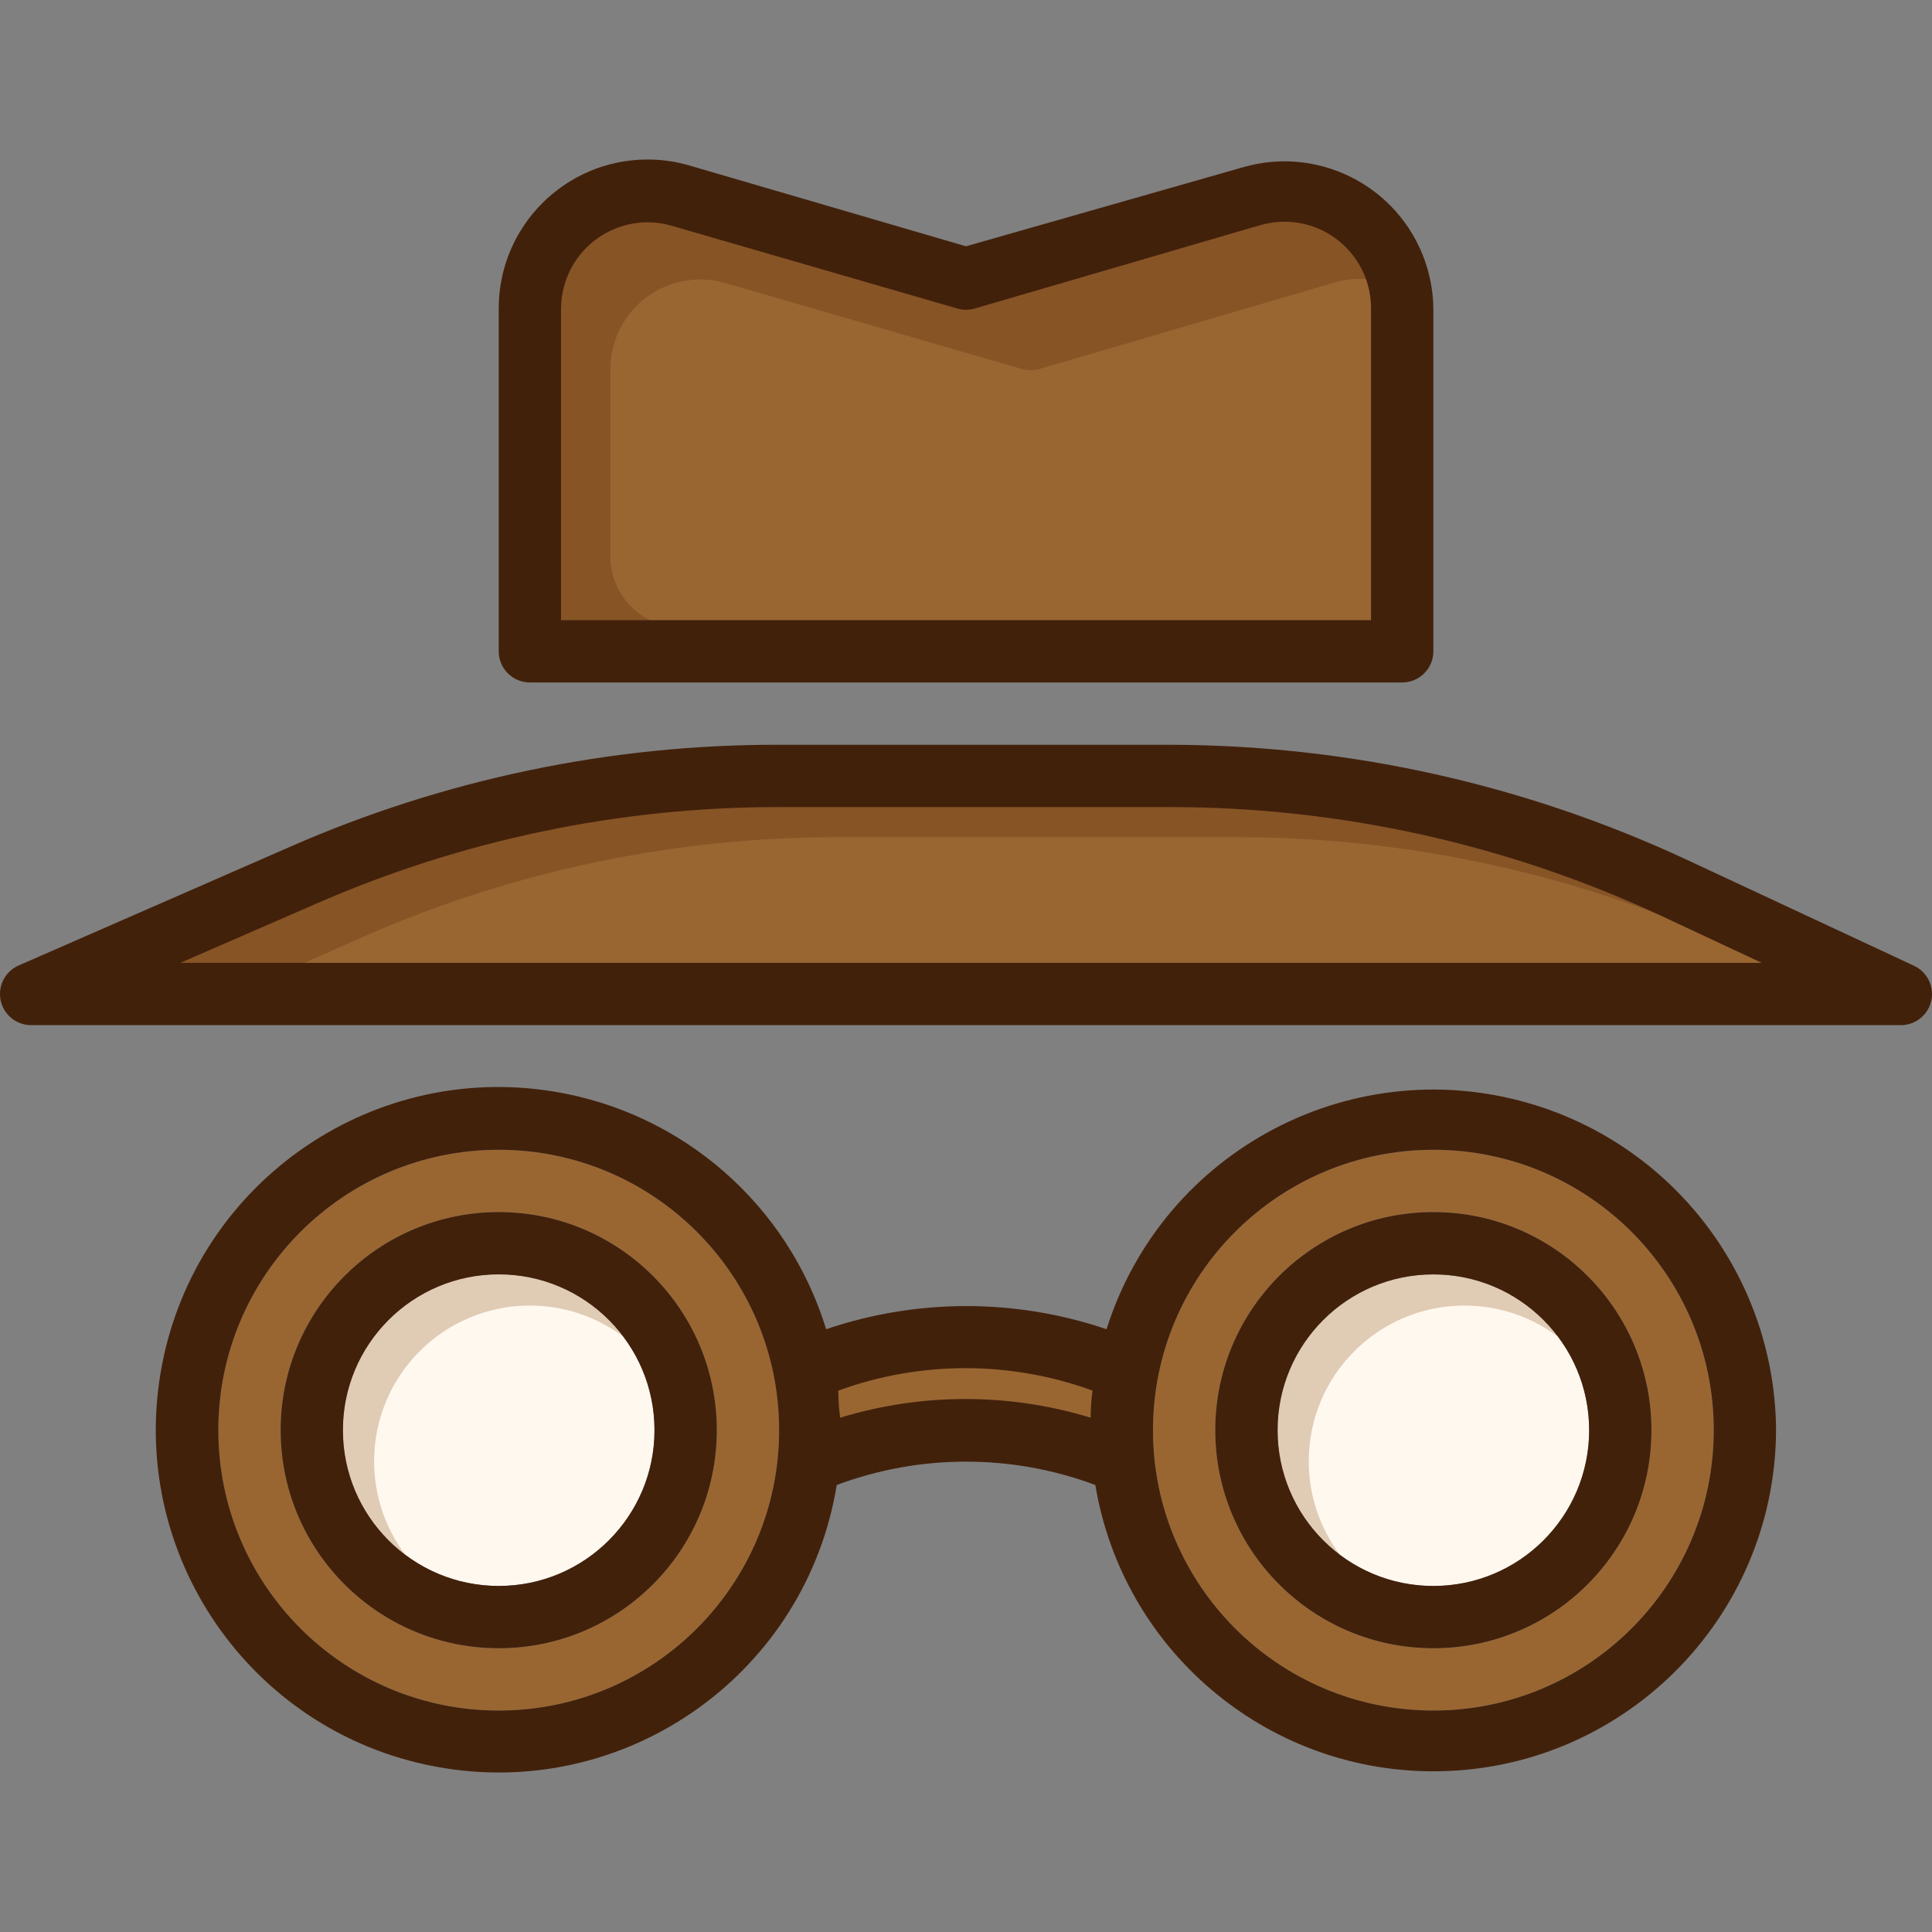 <?xml version="1.0" encoding="iso-8859-1"?>
<!-- Generator: Adobe Illustrator 19.0.0, SVG Export Plug-In . SVG Version: 6.00 Build 0)  -->
<svg version="1.1" id="Layer_1" xmlns="http://www.w3.org/2000/svg" xmlns:xlink="http://www.w3.org/1999/xlink" x="0px" y="0px"
	 viewBox="0 0 512 512" style="enable-background:new 0 0 512 512;" xml:space="preserve">
<rect x="0" y="0" width="512" height="512" fill="#808080" stroke="none"/>
<path style="fill:#996632;" d="M300.203,369.336c0,3.181-0.216,6.326-0.65,9.434c-28.281-8.585-58.473-8.585-86.753,0
	c0-3.108-0.216-6.253-0.65-9.434C240.595,359.029,271.756,359.029,300.203,369.336z"/>
<circle style="fill:#E0CBB5;" cx="379.854" cy="379.011" r="41.282"/>
<g>
	<path style="fill:#FFF8EF;" d="M388.11,345.983c-22.799,0-41.282,18.483-41.282,41.282c0,8.932,2.897,17.623,8.256,24.769
		c18.239,13.68,44.114,9.983,57.794-8.257c11.008-14.677,11.008-34.86,0-49.537C405.733,348.88,397.042,345.983,388.11,345.983z"/>
	<circle style="fill:#FFF8EF;" cx="132.163" cy="379.011" r="41.282"/>
</g>
<path style="fill:#E0CBB5;" d="M99.142,387.264c0-22.799,18.483-41.282,41.282-41.282c8.932,0,17.623,2.897,24.769,8.257
	c-13.68-18.239-39.554-21.935-57.794-8.257c-18.239,13.68-21.935,39.554-8.257,57.794c2.347,3.13,5.127,5.91,8.257,8.257
	C102.04,404.887,99.142,396.196,99.142,387.264z"/>
<g>
	<path style="fill:#996632;" d="M437.647,379.008c0-31.918-25.875-57.794-57.794-57.794s-57.794,25.875-57.794,57.794
		s25.875,57.794,57.794,57.794l0,0C411.772,436.802,437.647,410.926,437.647,379.008z M379.854,304.702
		c41.038,0,74.306,33.268,74.306,74.306s-33.268,74.306-74.306,74.306s-74.306-33.268-74.306-74.306
		S338.816,304.702,379.854,304.702z"/>
	<path style="fill:#996632;" d="M189.961,379.008c0-31.918-25.875-57.794-57.794-57.794s-57.794,25.875-57.794,57.794
		s25.875,57.794,57.794,57.794l0,0C164.086,436.802,189.961,410.926,189.961,379.008z M206.473,379.008
		c0,41.038-33.268,74.306-74.306,74.306S57.86,420.046,57.86,379.008s33.268-74.306,74.306-74.306S206.473,337.97,206.473,379.008z"
		/>
</g>
<path style="fill:#875426;" d="M471.213,255.633H43.039l36.392-15.959c39.689-17.389,82.562-26.332,125.894-26.26h105.882
	c45.798,0.048,91.035,10.074,132.564,29.383L471.213,255.633z"/>
<path style="fill:#996632;" d="M222.211,221.859c-43.247-0.038-86.029,8.905-125.64,26.26l-16.887,7.515h390.347l-9.372-4.391
	c-41.528-19.309-86.766-29.336-132.564-29.383H222.211V221.859z"/>
<path style="fill:#875426;" d="M367.402,80.657v85.686H144.619V80.657c-0.042-13.155,10.59-23.855,23.745-23.895
	c2.258-0.007,4.504,0.307,6.673,0.932l78.659,22.964c1.513,0.425,3.114,0.425,4.627,0l78.659-22.449
	c12.64-3.646,25.843,3.646,29.489,16.286C367.051,76.498,367.363,78.571,367.402,80.657z"/>
<path style="fill:#996632;" d="M367.402,166.344V80.657c-0.011-1.996-0.27-3.981-0.771-5.913c-4.096-1.111-8.414-1.111-12.51,0
	l-78.659,23.05c-1.513,0.425-3.114,0.425-4.627,0l-78.659-22.793c-12.641-3.644-25.843,3.65-29.487,16.291
	c-0.61,2.113-0.923,4.302-0.932,6.502v49.441c-0.094,10.458,8.307,19.013,18.764,19.108c0.057,0.001,0.115,0.001,0.172,0.001
	L367.402,166.344L367.402,166.344z"/>
<g>
	<path style="fill:#42210B;" d="M421.135,379.008c0-22.799-18.483-41.282-41.282-41.282c-22.799,0-41.282,18.483-41.282,41.282
		s18.483,41.282,41.282,41.282C402.652,420.289,421.135,401.807,421.135,379.008z M379.854,321.215
		c31.918,0,57.794,25.875,57.794,57.794s-25.875,57.794-57.794,57.794s-57.794-25.875-57.794-57.794
		S347.936,321.215,379.854,321.215L379.854,321.215z"/>
	<path style="fill:#42210B;" d="M177.989,59.822c-12.18-3.512-24.9,3.517-28.412,15.697c-0.587,2.037-0.889,4.145-0.898,6.265
		v82.562h214.662V81.784c0.04-12.676-10.204-22.985-22.88-23.025c-2.175-0.007-4.34,0.296-6.43,0.898l-75.792,22.126
		c-1.458,0.408-3.001,0.408-4.459,0L177.989,59.822z M379.854,81.784v90.819c0,4.56-3.697,8.257-8.257,8.257H140.423
		c-4.56,0-8.257-3.697-8.257-8.257V81.784c-0.026-21.796,17.62-39.486,39.416-39.514c3.703-0.004,7.388,0.512,10.946,1.534
		l73.48,21.466L329.49,44.3c20.948-6.02,42.81,6.081,48.83,27.029C379.298,74.729,379.815,78.246,379.854,81.784z"/>
	<path style="fill:#42210B;" d="M189.961,379.008c0,31.918-25.875,57.794-57.794,57.794s-57.794-25.875-57.794-57.794
		s25.875-57.794,57.794-57.794S189.961,347.089,189.961,379.008L189.961,379.008z M173.448,379.008
		c0-22.799-18.483-41.282-41.282-41.282s-41.282,18.483-41.282,41.282s18.483,41.282,41.282,41.282S173.448,401.807,173.448,379.008
		z"/>
	<path style="fill:#42210B;" d="M310.006,197.371c47.205,0.074,93.829,10.413,136.64,30.301l60.518,28.236
		c4.15,1.89,5.981,6.786,4.091,10.936c-1.348,2.959-4.307,4.851-7.558,4.834H8.324c-4.559,0.038-8.286-3.629-8.324-8.189
		c-0.027-3.334,1.954-6.357,5.02-7.663l71.747-31.374c40.879-17.956,85.057-27.179,129.706-27.081H310.006z M466.875,255.165
		l-26.833-12.55c-40.734-18.939-85.115-28.745-130.036-28.732H206.473c-42.286-0.037-84.121,8.707-122.853,25.677l-35.832,15.604
		h419.087V255.165z"/>
	<path style="fill:#42210B;" d="M289.035,375.705c0-2.366,0.166-4.761,0.496-7.183c-21.757-7.925-45.613-7.925-67.371,0
		c0,2.421,0.166,4.816,0.496,7.183C244.29,369.102,267.402,369.102,289.035,375.705z M206.473,379.008
		c0-41.038-33.268-74.306-74.306-74.306S57.86,337.969,57.86,379.008s33.268,74.306,74.306,74.306S206.473,420.046,206.473,379.008z
		 M454.161,379.008c0-41.038-33.268-74.306-74.306-74.306s-74.306,33.268-74.306,74.306s33.268,74.306,74.306,74.306
		S454.161,420.046,454.161,379.008z M470.673,379.008c-0.227,50.157-41.071,90.634-91.228,90.407
		c-44.235-0.2-81.893-32.242-89.171-75.876c-22.097-8.254-46.43-8.254-68.527,0c-8.086,49.502-54.77,83.075-104.272,74.989
		c-49.502-8.086-83.075-54.77-74.989-104.272s54.77-83.075,104.272-74.989c34.08,5.567,62.053,29.979,72.182,62.99
		c24.093-8.178,50.212-8.178,74.306,0c15.092-47.833,66.104-74.374,113.937-59.283C444.774,304.836,470.422,339.591,470.673,379.008
		z"/>
</g>
<g>
</g>
<g>
</g>
<g>
</g>
<g>
</g>
<g>
</g>
<g>
</g>
<g>
</g>
<g>
</g>
<g>
</g>
<g>
</g>
<g>
</g>
<g>
</g>
<g>
</g>
<g>
</g>
<g>
</g>
</svg>
